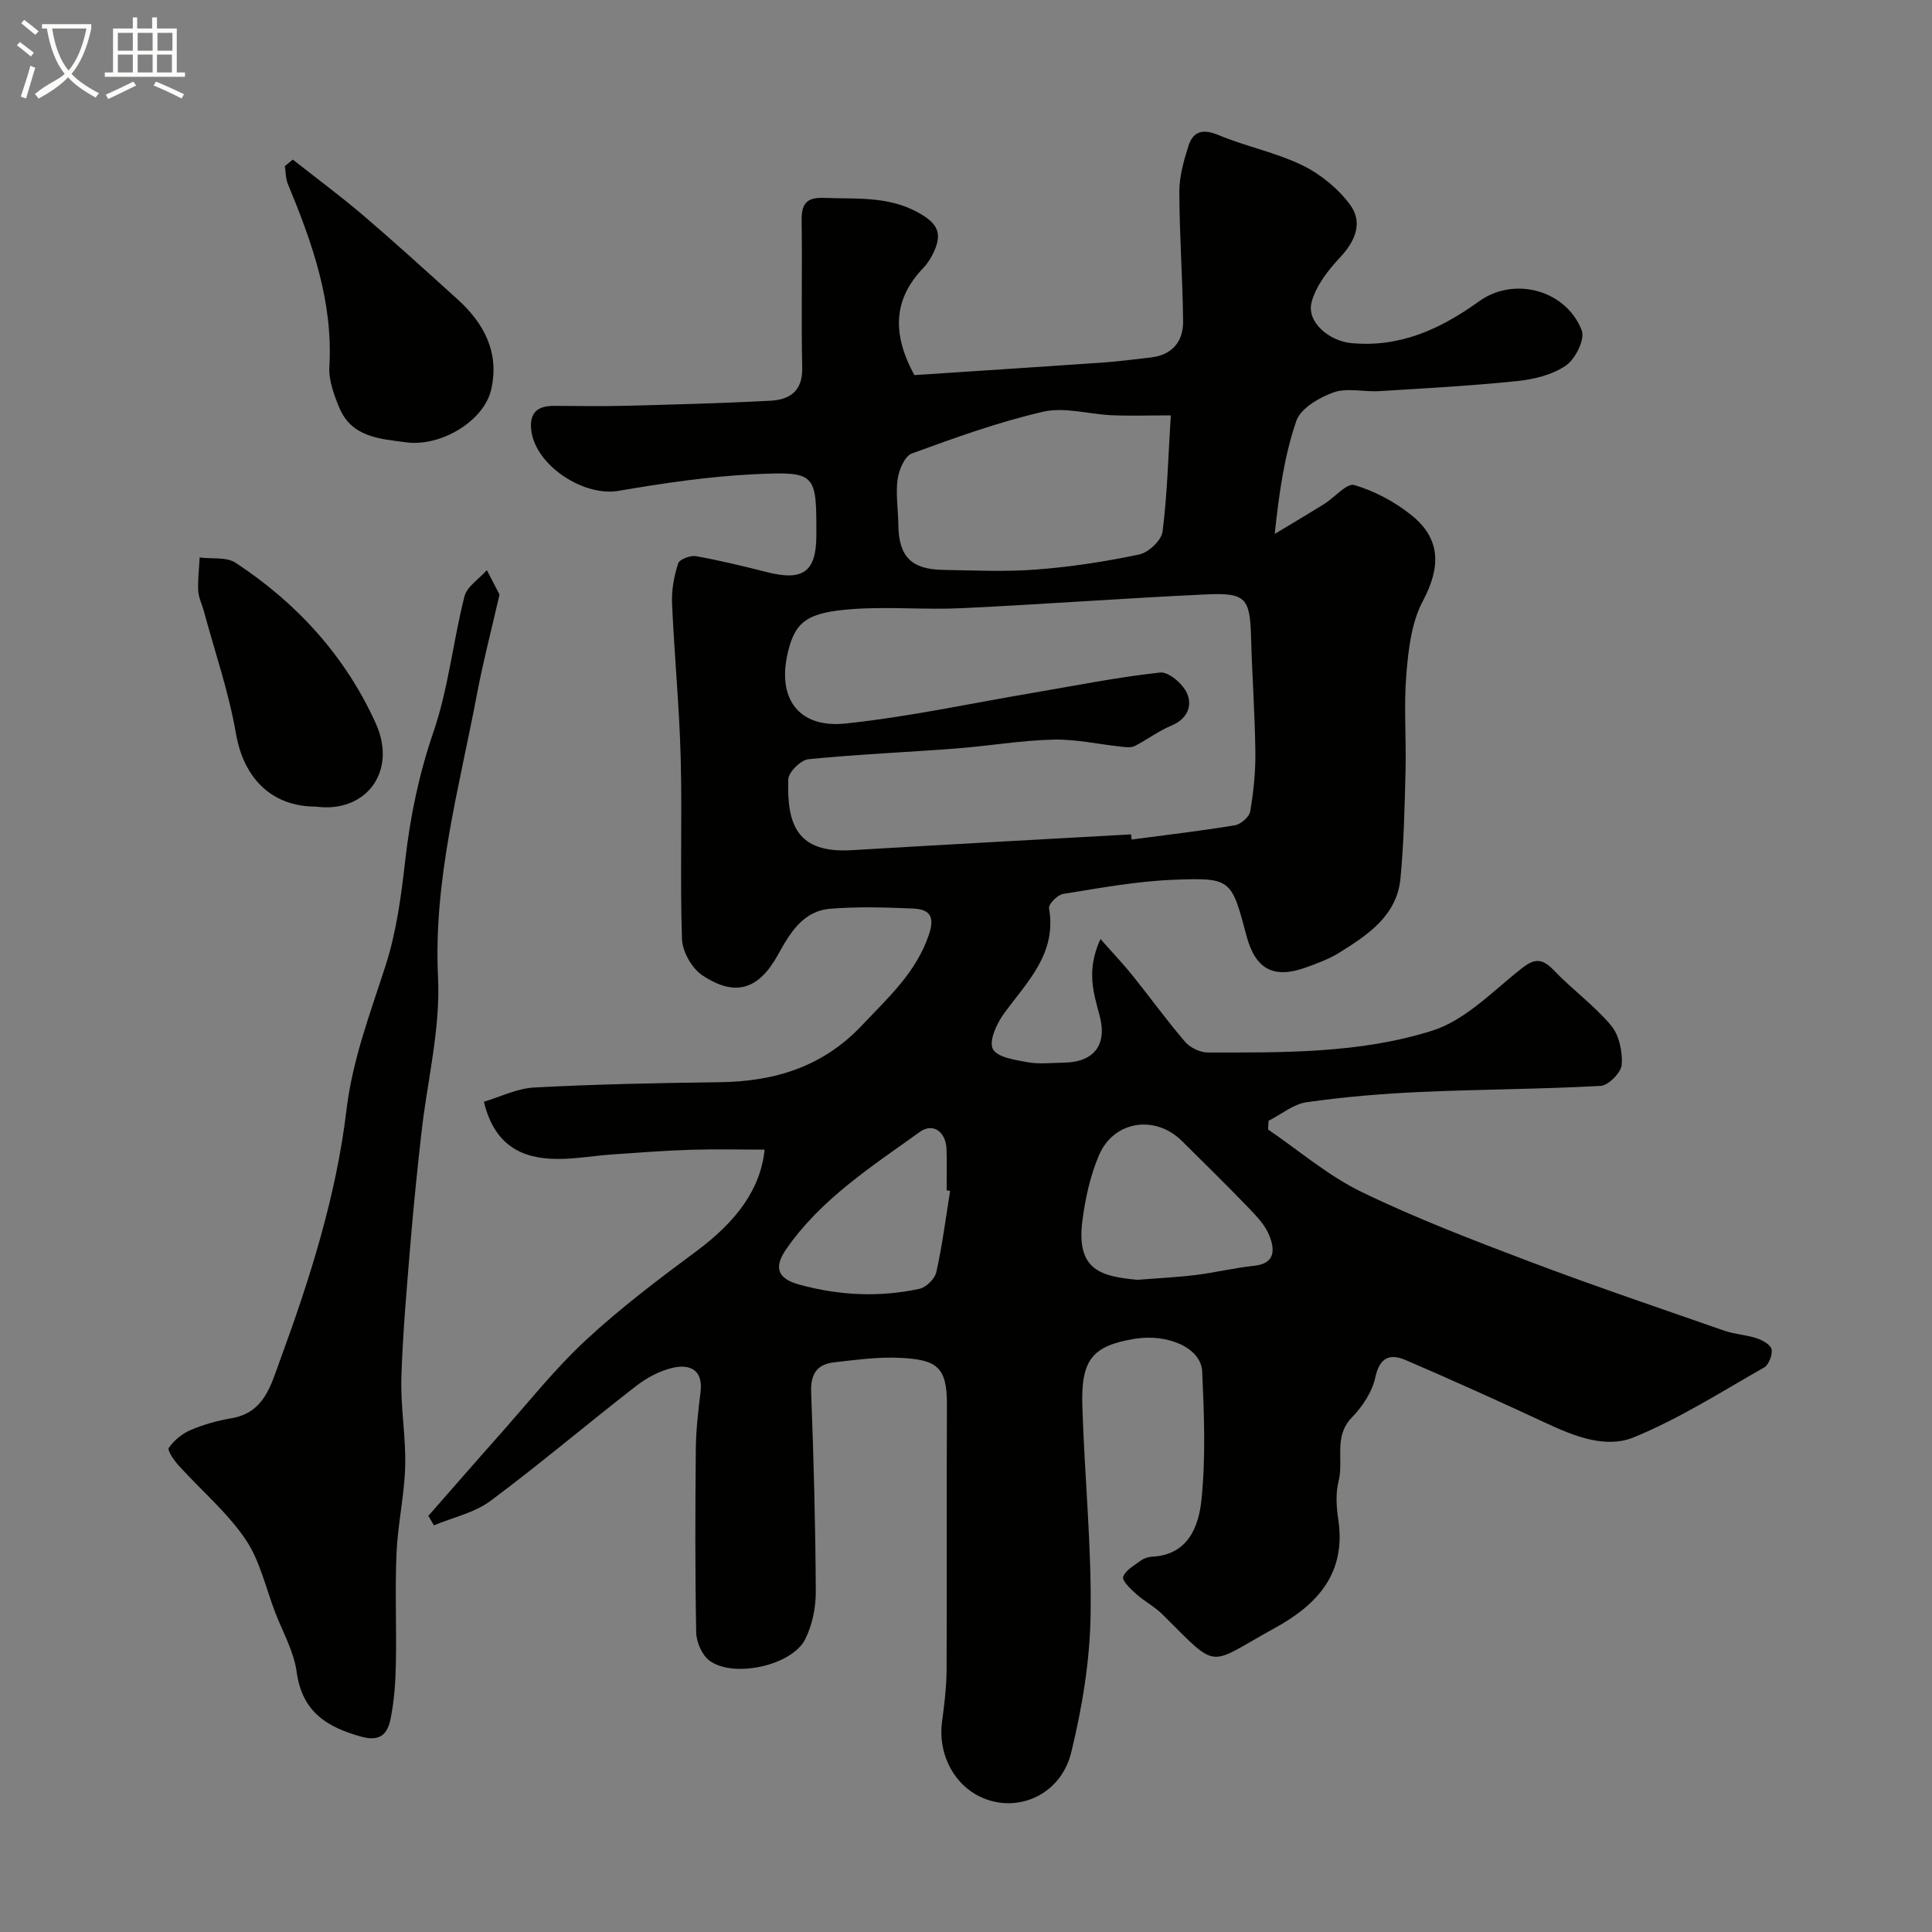 <svg enable-background="new 0 0 400 400" viewBox="0 0 400 400" xmlns="http://www.w3.org/2000/svg"><rect x="0" y="0" width="400" height="400" fill="#808080" stroke="none"/><path d="m6.4 11.7c-1-.8-1.9-1.6-2.9-2.3l.6-.7c.9.7 1.9 1.4 2.9 2.2zm-2.1 8.3c.7-2.1 1.4-4.2 2-6.4.2.1.6.3 1 .4-.7 2.3-1.3 4.4-1.9 6.4zm3-12.8c-1.1-.9-2.1-1.7-2.9-2.4l.6-.7c1 .8 2 1.5 3 2.4zm1.4-1.3v-.9h10.2v.9c-.9 4.2-2.3 7.3-4.1 9.4 1.3 1.4 3.2 2.7 5.7 4-.2.2-.4.5-.7.9-2.5-1.4-4.4-2.7-5.7-4.2-1.4 1.5-3.5 3-6.1 4.4 0 0 0 0-.1-.1-.3-.4-.5-.7-.7-.8 2.7-2.3 4.7-2.8 6.2-4.2-1.8-2.2-3-5.3-3.7-9.4zm9.2 0h-7.1c.6 3.8 1.7 6.7 3.4 8.7 1.7-2 2.9-4.8 3.7-8.7z" fill="#fbfcfa"/><path d="m31.6 3.6h.9v2.3h4.1v9.1h1.7v.9h-16.6v-.9h1.7v-9.1h4.1v-2.3h.9v2.3h3.1v-2.3zm-4 13.3.6.8c-1.9.9-3.8 1.9-5.8 2.8-.2-.3-.3-.6-.5-.9 2-.9 3.9-1.8 5.7-2.7zm-3.2-10.1v3.7h3.1v-3.7zm0 4.5v3.7h3.1v-3.7zm4.1-4.5v3.7h3.1v-3.7zm0 4.5v3.7h3.1v-3.7zm9.1 9.1c-2.1-1.1-4.1-2-5.8-2.7l.5-.8c2.2.9 4.1 1.8 5.8 2.6zm-1.9-13.6h-3.1v3.7h3.1zm-3.2 4.5v3.7h3.1v-3.7z" fill="#fbfcfa"/><g fill="#010100"><path d="m88.69 313.84c4.85-5.52 9.66-11.07 14.55-16.56 5.93-6.66 11.49-13.71 17.99-19.76 7.18-6.68 15.07-12.63 22.96-18.48 8.31-6.17 13.3-12.88 14.11-21.02-5.13 0-10.22-.13-15.29.03-5.44.17-10.87.59-16.3.97-3.77.26-7.53.94-11.3.93-7.33-.03-13.03-2.75-15.23-11.85 3.33-.98 6.86-2.76 10.48-2.95 12.75-.67 25.52-.93 38.29-1.09 11.44-.14 21.41-3.16 29.58-11.84 5.38-5.71 11.09-10.82 13.76-18.62 1.39-4.05.05-5.36-3.35-5.5-5.66-.24-11.36-.41-16.99.04-5.73.46-8.39 5.04-10.9 9.57-4 7.21-8.84 8.75-15.66 4.2-2.16-1.44-4.1-4.89-4.19-7.48-.43-12.48.06-25-.27-37.49-.28-10.7-1.33-21.39-1.79-32.09-.12-2.73.43-5.58 1.26-8.19.27-.85 2.52-1.72 3.68-1.51 4.95.88 9.86 2.07 14.74 3.31 7.46 1.9 10.18-.09 10.2-7.62.02-12.82 0-13.25-12.71-12.66-9.46.44-18.92 1.85-28.28 3.45-7.17 1.23-17.09-5.22-18.02-12.43-.47-3.65 1.16-5.18 4.67-5.17 5 .02 10 .11 15-.02 9.94-.26 19.88-.52 29.8-1.04 3.99-.21 6.71-1.95 6.61-6.79-.22-10.16.03-20.33-.12-30.5-.05-3.39.94-4.85 4.54-4.71 6.55.26 13.1-.42 19.3 2.88 4.32 2.3 5.52 4.41 3.29 8.81-.51 1.01-1.16 2.01-1.95 2.83-6.14 6.4-6.56 13.5-1.84 22.17 12.35-.82 25.51-1.66 38.66-2.57 3.43-.24 6.86-.68 10.28-1.08 4.43-.51 6.74-3.27 6.7-7.49-.1-8.93-.76-17.86-.78-26.79-.01-3.17.9-6.43 1.88-9.5.97-3.06 2.99-3.62 6.22-2.27 5.67 2.37 11.85 3.59 17.34 6.25 3.77 1.83 7.41 4.8 9.9 8.16 2.69 3.62 1.16 7.48-2.04 10.9-2.5 2.67-5.03 5.9-5.92 9.31-1.07 4.08 3.59 8.03 8.26 8.46 10.1.94 18.47-2.94 26.42-8.66 7.28-5.24 18.05-2.32 21.26 6.05.7 1.82-1.33 5.9-3.27 7.24-2.79 1.93-6.59 2.86-10.07 3.22-9.5.99-19.05 1.5-28.59 2.09-3.17.2-6.64-.74-9.46.26-2.98 1.06-6.83 3.31-7.72 5.93-2.45 7.14-3.55 14.75-4.46 23.37 3.42-2.06 6.87-4.09 10.25-6.2 2.15-1.34 4.67-4.38 6.22-3.92 4.16 1.22 8.28 3.42 11.7 6.13 6.27 4.95 6.25 10.84 2.48 17.92-2.35 4.41-2.97 9.98-3.4 15.11-.55 6.62 0 13.32-.17 19.99-.18 7.44-.34 14.9-1.05 22.3-.74 7.68-6.67 11.62-12.53 15.29-2.18 1.37-4.68 2.3-7.12 3.17-6.65 2.38-10.39.31-12.23-6.59-3.11-11.72-3.13-12.07-15.15-11.59-7.64.3-15.25 1.72-22.83 2.93-1.15.18-3.04 2.13-2.9 2.96 1.65 9.41-4.53 15.22-9.33 21.81-1.5 2.06-3.14 5.63-2.31 7.32.84 1.71 4.61 2.28 7.21 2.75 2.42.44 4.98.12 7.48.09 6.24-.08 9.03-3.66 7.44-9.68-1.25-4.71-2.85-9.36.16-15.92 2.67 3.03 4.72 5.17 6.57 7.47 3.69 4.59 7.14 9.38 10.97 13.84 1.05 1.22 3.12 2.19 4.72 2.19 15.65.01 31.51.21 46.49-4.54 6.48-2.06 11.98-7.63 17.51-12.12 2.8-2.28 4.56-3.56 7.55-.42 3.8 4 8.38 7.29 11.91 11.49 1.68 2 2.39 5.44 2.2 8.13-.12 1.62-2.75 4.28-4.37 4.37-12.41.69-24.86.7-37.29 1.26-7.87.35-15.76 1.01-23.56 2.12-2.76.39-5.27 2.52-7.9 3.85-.03.6-.06 1.2-.1 1.8 6.43 4.38 12.45 9.59 19.38 12.94 11.25 5.45 22.99 9.94 34.7 14.38 13.38 5.06 26.94 9.65 40.45 14.36 2.14.74 4.5.83 6.65 1.55 1.2.4 2.9 1.35 3.07 2.3.21 1.15-.58 3.19-1.56 3.75-8.88 5.05-17.6 10.62-27 14.46-5.77 2.36-12.24-.21-18.04-2.91-9.69-4.5-19.41-8.91-29.23-13.12-3.19-1.36-5.33-.53-6.22 3.63-.65 2.99-2.65 6.02-4.84 8.27-3.87 3.96-1.65 8.85-2.76 13.2-.64 2.5-.45 5.35-.06 7.96 1.64 11.04-4.24 17.55-13.08 22.41-14.25 7.82-11.42 9.03-23.33-2.79-1.61-1.6-3.72-2.68-5.42-4.21-1.14-1.03-2.98-2.76-2.71-3.55.48-1.39 2.3-2.38 3.66-3.38.62-.46 1.5-.76 2.27-.8 7.53-.35 9.71-6.26 10.28-11.78.9-8.77.55-17.71.15-26.56-.22-4.91-7.14-7.9-14.01-6.77-8.83 1.46-11.1 4.4-10.8 13.96.44 14.37 1.92 28.75 1.71 43.1-.14 9.55-1.74 19.25-4.01 28.56-2.28 9.33-12.18 13.11-19.82 8.68-5.01-2.91-7.74-8.96-6.94-14.95.48-3.58.93-7.2.95-10.8.09-18.33-.02-36.66.07-55 .04-7.93-2.31-9.22-9.63-9.61-4.55-.24-9.18.42-13.75.93-3.49.39-4.87 2.4-4.73 6.13.52 13.76.89 27.53.96 41.3.02 3.32-.72 6.95-2.19 9.89-2.73 5.46-14.86 8.12-19.82 4.44-1.55-1.15-2.71-3.83-2.75-5.83-.24-12.66-.2-25.33-.08-38 .04-3.94.5-7.88.98-11.8.55-4.53-2.14-5.79-5.64-5.03-2.73.6-5.48 2.08-7.73 3.82-10.1 7.83-19.85 16.12-30.1 23.75-3.33 2.48-7.79 3.43-11.73 5.08-.38-.67-.77-1.32-1.15-1.97zm145.48-141.09c.04.36.08.72.12 1.07 7.14-.95 14.3-1.78 21.4-2.96 1.22-.2 2.97-1.74 3.16-2.89.68-4.03 1.11-8.16 1.06-12.25-.1-7.92-.67-15.84-.89-23.76-.22-8.07-1.05-9.27-9.14-8.9-16.96.78-33.9 2.06-50.86 2.86-7.48.36-15.01-.36-22.47.18-9.4.67-11.88 2.58-13.4 8.83-2.36 9.68 2.19 15.9 11.96 14.86 13.1-1.38 26.05-4.2 39.07-6.4 8.67-1.47 17.3-3.21 26.02-4.15 1.75-.19 4.68 2.33 5.55 4.28 1.17 2.65.07 5.35-3.25 6.72-2.66 1.1-5.02 2.92-7.6 4.23-.75.38-1.85.21-2.77.12-4.72-.5-9.44-1.58-14.13-1.46-6.71.17-13.38 1.33-20.08 1.84-10.18.78-20.4 1.2-30.55 2.22-1.58.16-4.11 2.66-4.16 4.15-.32 9.33 1.76 15.36 13.12 14.68 19.27-1.15 38.56-2.19 57.84-3.27zm8.23-86.75c-4.65 0-8.44.13-12.21-.03-4.76-.2-9.76-1.75-14.2-.73-9.25 2.13-18.26 5.38-27.2 8.65-1.48.54-2.69 3.41-2.95 5.35-.42 3.06.12 6.25.15 9.39.08 6.54 2.62 9.24 9.23 9.36 6.48.11 12.99.42 19.43-.08 7.13-.55 14.25-1.64 21.24-3.12 1.92-.41 4.59-2.93 4.81-4.74.98-7.8 1.18-15.68 1.7-24.05zm-6.93 178.97c4.28-.34 8.22-.52 12.13-1 4.03-.5 8-1.48 12.04-1.9 4.56-.48 4.25-3.52 3.16-6.27-.87-2.19-2.72-4.09-4.41-5.85-4.48-4.65-9.09-9.16-13.67-13.71-5.54-5.5-14.14-4.24-17.2 2.97-1.81 4.25-2.84 8.97-3.43 13.58-1.29 10.22 3.87 11.47 11.38 12.18zm-38.76-18.41c-.24-.04-.48-.08-.72-.12 0-2.83.07-5.66-.02-8.49-.11-3.58-2.76-5.58-5.51-3.61-10.03 7.2-20.56 13.94-27.74 24.37-2.65 3.86-1.59 6.08 2.85 7.28 8.21 2.23 16.49 2.64 24.78.85 1.39-.3 3.19-2.06 3.5-3.44 1.24-5.54 1.96-11.21 2.86-16.84z"/><path d="m103.42 123.1c-1.72 7.5-3.41 13.96-4.65 20.51-3.67 19.44-9.06 38.52-8.08 58.77.52 10.65-2.24 21.44-3.44 32.18-.82 7.34-1.59 14.69-2.2 22.05-.78 9.52-1.65 19.04-1.95 28.58-.19 6.1.95 12.25.79 18.35-.16 6.04-1.54 12.05-1.8 18.09-.33 7.65.03 15.33-.13 22.99-.08 3.77-.35 7.58-1.1 11.26-.59 2.9-1.97 4.8-5.98 3.7-7.25-1.99-12.34-5.18-13.46-13.44-.58-4.23-2.88-8.23-4.45-12.32-1.97-5.12-3.17-10.78-6.19-15.19-3.82-5.59-9.18-10.12-13.78-15.2-.96-1.06-2.41-3.15-2.05-3.67 1.07-1.55 2.76-2.94 4.52-3.69 2.67-1.14 5.55-1.94 8.42-2.43 6.84-1.15 8.18-6.82 10.06-11.94 6.18-16.84 11.64-33.97 13.77-51.79 1.26-10.58 4.94-20.14 8.13-30.06 2.24-6.97 3.22-14.42 4.05-21.73 1.03-9.12 2.86-17.87 5.86-26.63 3.08-9 4.04-18.72 6.4-28 .53-2.07 3.04-3.64 4.64-5.44.97 1.88 1.94 3.75 2.62 5.05z"/><path d="m60.62 33.04c4.86 3.83 9.85 7.52 14.55 11.53 6.63 5.66 13.08 11.54 19.55 17.39 5.53 5 8.71 11.04 6.98 18.66-1.5 6.62-10.48 11.91-17.6 10.96-5.56-.74-11.33-1.06-13.87-7.22-1.1-2.66-2.2-5.67-2.04-8.44.79-13.5-3.57-25.71-8.59-37.83-.47-1.12-.43-2.45-.63-3.69.54-.45 1.09-.91 1.65-1.36z"/><path d="m65.42 167c-9.26 0-14.99-5.94-16.58-15.18-1.48-8.57-4.37-16.89-6.64-25.32-.38-1.4-1.09-2.78-1.16-4.19-.11-2.29.18-4.59.3-6.89 2.51.33 5.55-.15 7.46 1.11 12.72 8.37 22.73 19.35 29.02 33.29 4.47 9.92-2.05 18.57-12.4 17.18z"/></g></svg>
